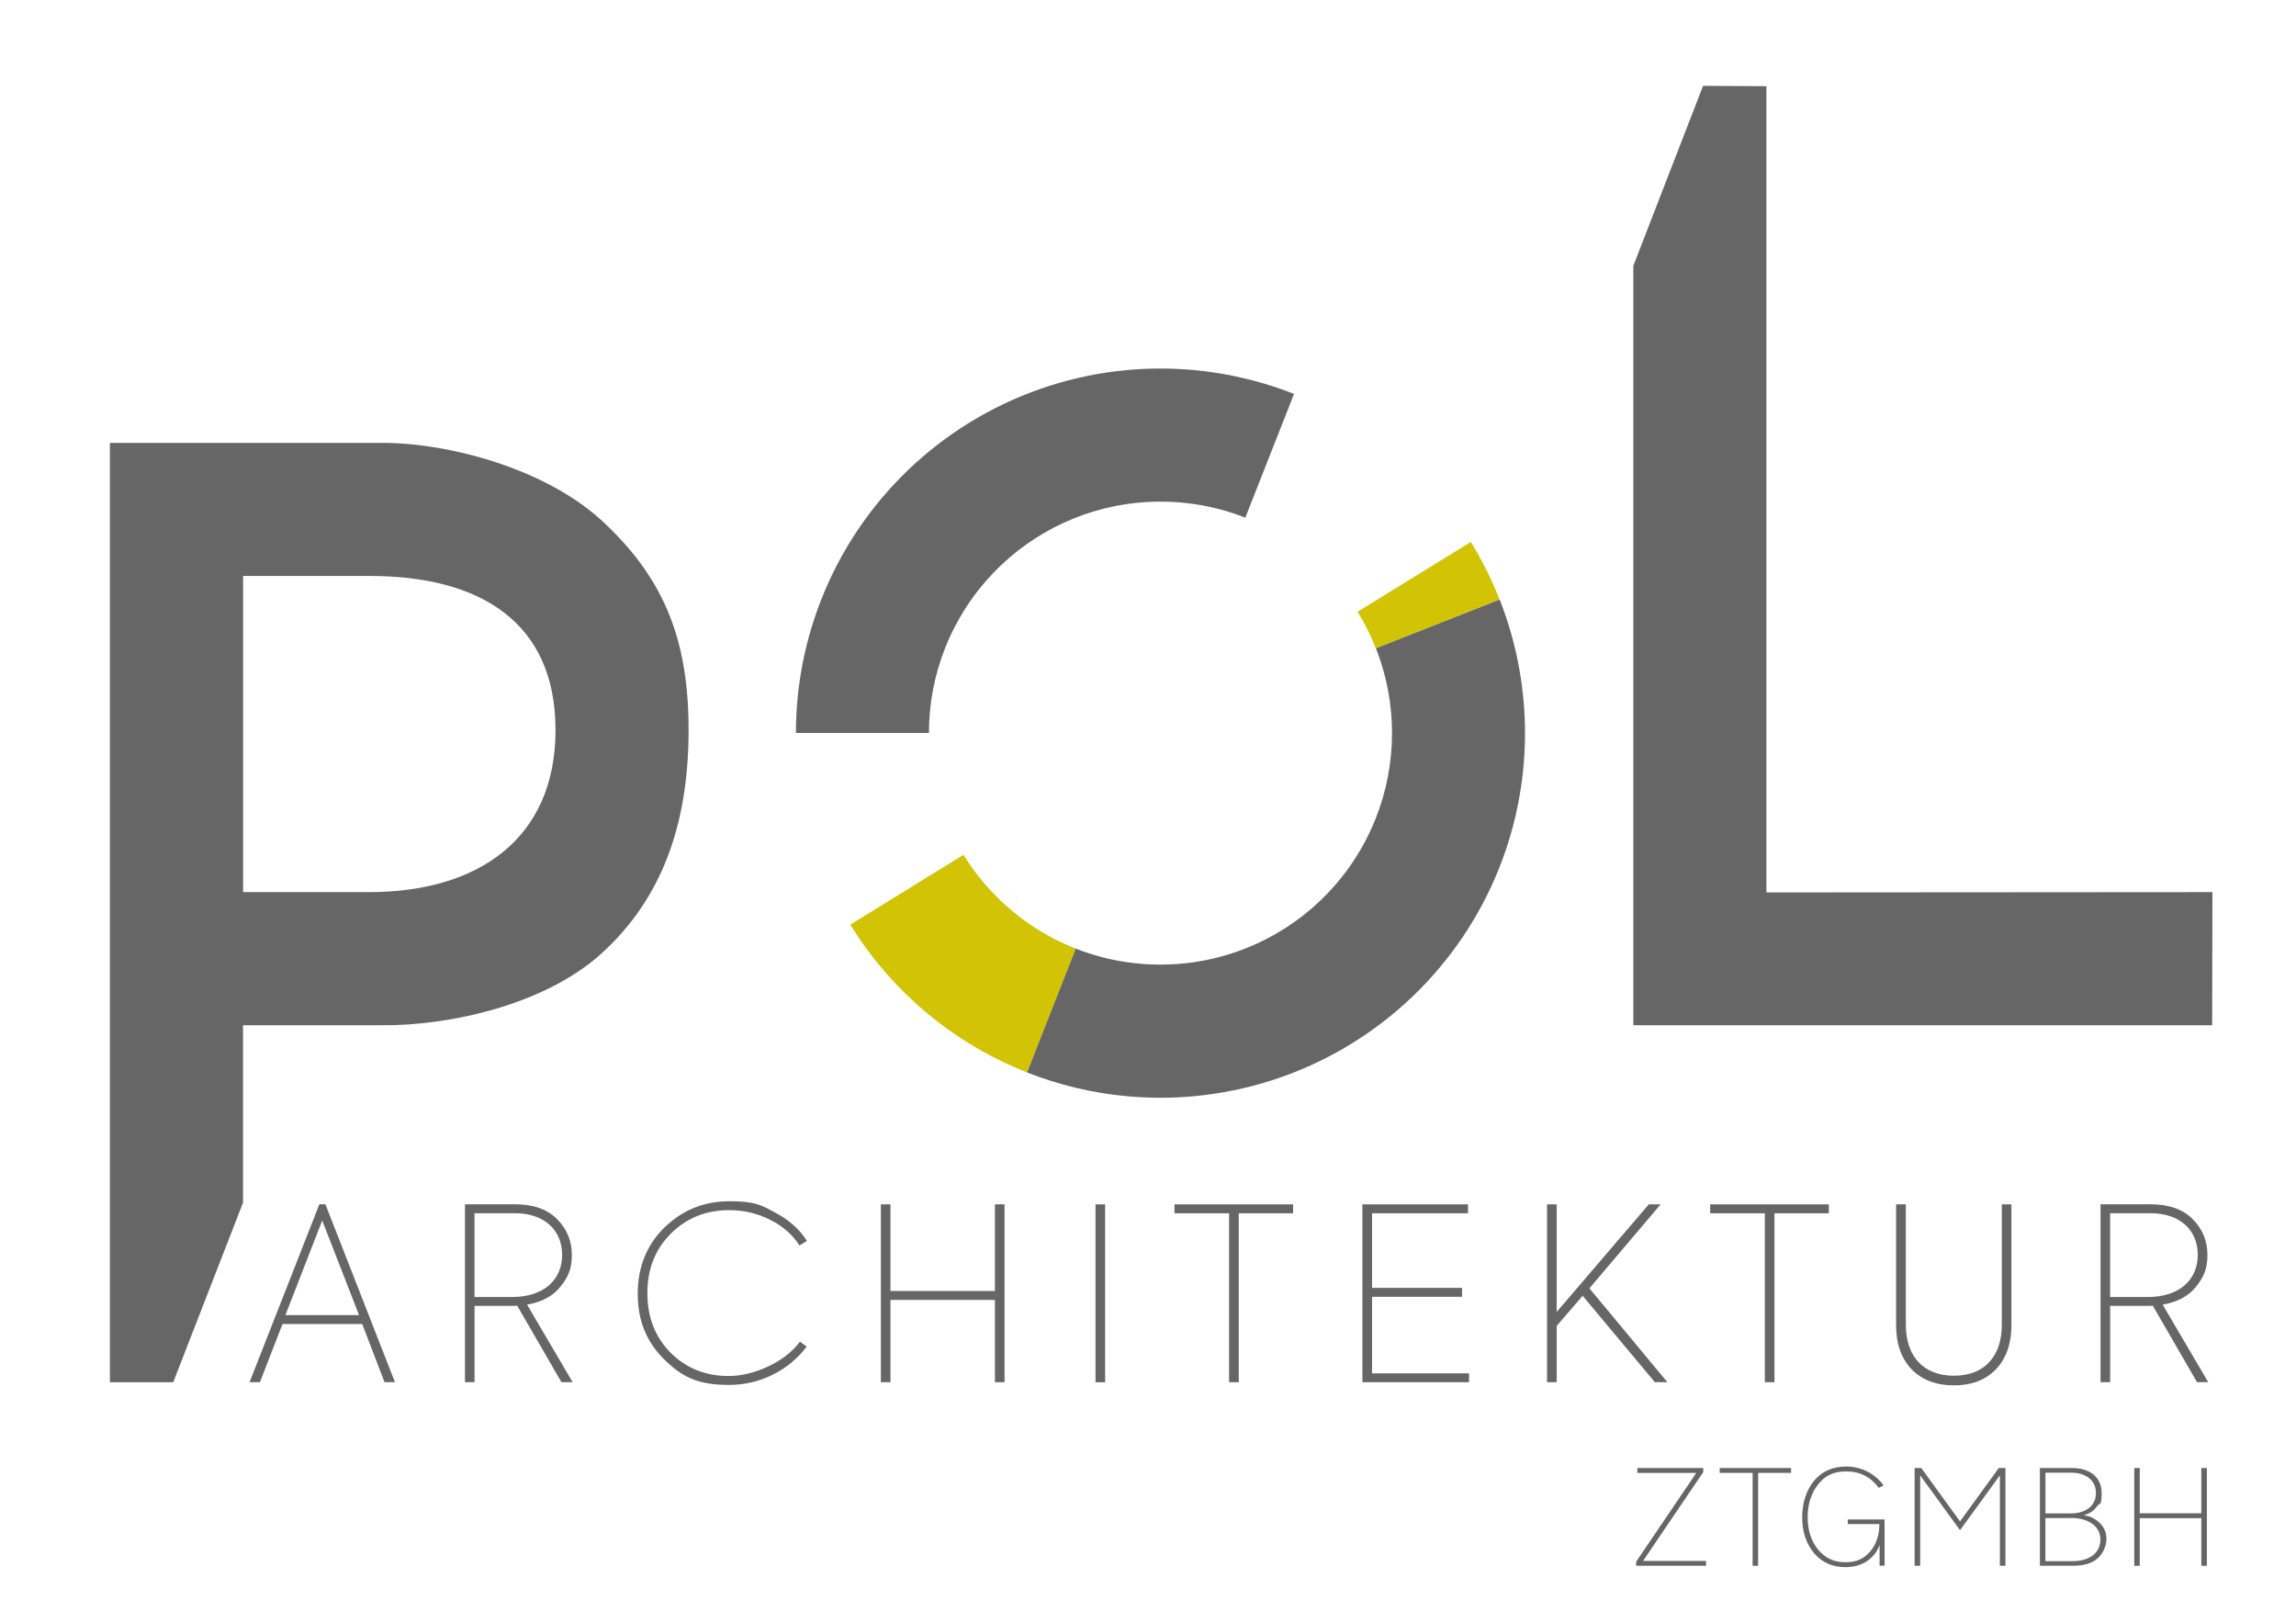 <?xml version="1.0" encoding="UTF-8"?>
<svg xmlns="http://www.w3.org/2000/svg" id="Ebene_1" version="1.1" viewBox="0 0 3683.8 2603.1">
  <defs>
    <style>
      .st0 {
        fill: #666;
      }

      .st1 {
        fill: #d2c405;
      }
    </style>
  </defs>
  <path class="st0" d="M517,1958l-59.1,151.8h118.2l-59.1-151.8ZM617,2217.4l-35.9-93.4h-127.8l-36.3,93.4h-16.6l112-285.4h9.7l111.6,285.4h-16.6Z"></path>
  <g>
    <path class="st0" d="M761.4,2080.7h60.6c49.8,0,79.9-27,79.9-67.6s-29.7-66.8-75.7-66.8h-64.9v134.4ZM918.6,2217.4h-17.8l-71-122.8c-1.9.4-4.6.4-8.5.4h-59.9v122.4h-15.4v-285.4h80.3c29.7,0,52.1,8.1,67.6,23.9,15.8,15.8,23.6,35.1,23.6,57.5s-6.2,35.9-18.5,51c-12,15.1-29.7,24.3-53.3,28.6l73,124.3Z"></path>
    <path class="st0" d="M1065.7,2180.8c-28.2-27.4-42.5-62.2-42.5-105s14.3-78.8,42.9-106.6c29-28.2,63.7-42.1,104.3-42.1s50.2,5.8,72.6,17.8c22.8,12,39.8,27,51.7,45.9l-12,7.3c-10.4-16.6-25.9-30.5-46.3-40.9-20.5-10.4-42.5-15.8-66.4-15.8-37.5,0-68.7,12.7-93.8,37.8-25.1,25.1-37.5,56.8-37.5,95.4s12.4,70.3,37.1,95.4c25.1,25.1,56.4,37.5,93.8,37.5s88.8-20.8,113.9-55.2l10.8,8.1c-28.2,37.1-73.4,61.4-124.7,61.4s-75.7-13.5-103.9-40.9"></path>
  </g>
  <polygon class="st0" points="1413.3 2217.4 1413.3 1932.1 1428.7 1932.1 1428.7 2071.1 1596.3 2071.1 1596.3 1932.1 1611.7 1932.1 1611.7 2217.4 1596.3 2217.4 1596.3 2085.4 1428.7 2085.4 1428.7 2217.4 1413.3 2217.4"></polygon>
  <rect class="st0" x="1757.7" y="1932.1" width="15.4" height="285.4"></rect>
  <polygon class="st0" points="1972 1946.4 1884.4 1946.4 1884.4 1932.1 2074.7 1932.1 2074.7 1946.4 1987.5 1946.4 1987.5 2217.4 1972 2217.4 1972 1946.4"></polygon>
  <polygon class="st0" points="2185.9 2217.4 2185.9 1932.1 2355.4 1932.1 2355.4 1946.4 2201.4 1946.4 2201.4 2066.1 2345.8 2066.1 2345.8 2080.4 2201.4 2080.4 2201.4 2203.2 2357 2203.2 2357 2217.4 2185.9 2217.4"></polygon>
  <polygon class="st0" points="2675.2 2217.4 2655.1 2217.4 2539.3 2078.8 2538.9 2079.2 2497.6 2127.1 2497.6 2217.4 2482.1 2217.4 2482.1 1932.1 2497.6 1932.1 2497.6 2104.7 2645.4 1932.1 2664.4 1932.1 2550.1 2066.8 2675.2 2217.4"></polygon>
  <polygon class="st0" points="2831.6 1946.4 2743.9 1946.4 2743.9 1932.1 2934.3 1932.1 2934.3 1946.4 2847 1946.4 2847 2217.4 2831.6 2217.4 2831.6 1946.4"></polygon>
  <g>
    <path class="st0" d="M3042.4,1932.1h15.4v192.7c0,52.1,29,82.2,77.2,82.2s76.8-30.1,76.8-82.2v-192.7h15.4v194.2c0,29.7-8.5,53.3-25.1,70.7-16.6,17-39,25.5-67.2,25.5s-50.6-8.5-67.6-25.5c-16.6-17.4-25.1-40.9-25.1-70.7v-194.2Z"></path>
    <path class="st0" d="M3385.7,2080.7h60.6c49.8,0,79.9-27,79.9-67.6s-29.7-66.8-75.7-66.8h-64.9v134.4ZM3542.8,2217.4h-17.8l-71-122.8c-1.9.4-4.6.4-8.5.4h-59.9v122.4h-15.4v-285.4h80.3c29.7,0,52.1,8.1,67.6,23.9,15.8,15.8,23.6,35.1,23.6,57.5s-6.2,35.9-18.5,51c-12,15.1-29.7,24.3-53.3,28.6l73,124.3Z"></path>
  </g>
  <polygon class="st0" points="2625.1 2511.9 2625.1 2505.4 2721.6 2362.9 2627.1 2362.9 2627.1 2355.1 2732.8 2355.1 2732.8 2361.6 2636.2 2504.1 2737.3 2504.1 2737.3 2511.9 2625.1 2511.9"></polygon>
  <polygon class="st0" points="2812 2511.9 2812 2362.9 2759.2 2362.9 2759.2 2355.1 2873.7 2355.1 2873.7 2362.9 2820.8 2362.9 2820.8 2511.9 2812 2511.9"></polygon>
  <path class="st0" d="M3015.9,2479h-.5c-3,9.2-9.1,17.5-18.7,24.6-9.6,6.9-21.6,10.5-36,10.5-20.7,0-37.6-7.6-50.3-22.6-12.5-15.2-18.9-34.3-18.9-57.4s6.4-42.8,18.9-58.3c12.5-15.5,30-23.1,52.1-23.1s45.1,10.1,59.6,30.2l-7.7,4c-13.2-17.7-30.5-26.4-51.9-26.4s-34.8,7.2-45.8,21.3c-10.9,14.1-16.4,31.6-16.4,52.2s5.5,38.1,16.6,51.8c11.2,13.7,25.7,20.4,43.9,20.4s29.6-5.6,39.4-16.8c9.8-11.2,15-26,15.3-44.4h-50.8v-7.4h59v74.2h-8v-32.9Z"></path>
  <polygon class="st0" points="3145 2454.5 3144.5 2454.5 3081.2 2367.4 3080.8 2367.4 3080.8 2511.9 3071.9 2511.9 3071.9 2355.1 3082.6 2355.1 3144.5 2440.4 3145 2440.4 3206.9 2355.1 3217.6 2355.1 3217.6 2511.9 3208.7 2511.9 3208.7 2367.4 3208.3 2367.4 3145 2454.5"></polygon>
  <path class="st0" d="M3323.4,2435.3h-41.7v69.2h43c29.4,0,45.3-14.3,45.3-35s-19.1-34.3-46.7-34.3M3281.8,2362.5v65.4h40.7c22.8,0,40.3-11.2,40.3-32.7s-17.5-32.7-40.3-32.7h-40.7ZM3272.9,2511.9v-156.8h51.9c29.8,0,47.1,16.1,47.1,39.4s-2.5,15.2-7.5,22.2c-4.8,6.9-11.6,11.4-20.5,13.9v.4c9.3,1.1,17.8,5.2,24.8,12.1,7.3,6.9,10.9,15.5,10.9,25.8s-4.6,22.2-13.4,30.5c-8.9,8.3-22.3,12.5-40.3,12.5h-53Z"></path>
  <polygon class="st0" points="3424.3 2511.9 3424.3 2355.1 3433.1 2355.1 3433.1 2427.7 3531.9 2427.7 3531.9 2355.1 3540.8 2355.1 3540.8 2511.9 3531.9 2511.9 3531.9 2435.5 3433.1 2435.5 3433.1 2511.9 3424.3 2511.9"></polygon>
  <path class="st0" d="M390,1431.2h202c175.7,0,299.3-86.1,299.3-260.1s-122.2-247.1-297.9-247.1h-203.4v507.2ZM176.5,710.5h438.1c103.6,0,265.5,40.9,358.6,131.9,95.3,91,131.6,189,131.6,328.7s-36.3,259.8-131.6,350.9c-93.2,91-256.4,123.9-360.1,122.7h-223.2v284.7l-112,288.1h-101.6V710.5Z"></path>
  <polygon class="st0" points="2620.6 1644.7 2620.6 426.4 2732.5 137.7 2834.1 138.3 2834.1 1431.7 3549.7 1431.2 3549.3 1644.7 2620.6 1644.7"></polygon>
  <g>
    <path class="st1" d="M2207.4,1040l198.6-78.2c-4-10.1-8.3-20.2-12.8-30.1-9.9-21.4-21-42.2-33.3-62.3l-181.8,112c11.3,18.3,21,37.6,28.9,57.7"></path>
    <path class="st1" d="M1726,1521.8c.7.3,1.4.5,2.1.8-61.5-23.7-116-63.6-157.5-116-8.9-11.3-17.2-23.1-24.7-35.3l-181.7,112.1c6.5,10.5,13.2,20.7,20.4,30.8,66.5,93.9,158.4,165.1,263.4,206.3l78.1-198.6Z"></path>
    <path class="st0" d="M2406.1,961.8c58.2,147.8,54,313.6-12.8,458.8-15.1,32.8-33.1,64-54,93.5-98.7,139.4-253.4,228.7-423.4,244.5-35.9,3.3-72,3.3-107.9,0-55.5-5.1-109.3-18.1-160.1-38.1l78.1-198.7c26.2,10.3,53.7,17.7,82.1,21.8,35.7,5.2,72,5.2,107.7,0,93.7-13.7,178.7-62.8,237.5-137.1,22.4-28.3,40.5-59.7,53.9-93.3,34.8-87.7,35-185.4.4-273.2l198.6-78.2Z"></path>
    <path class="st0" d="M1277,1175.9c0-83.4,17.9-166.7,53.5-244.2,15.1-32.8,33.1-64,54-93.5,98.7-139.4,253.4-228.7,423.4-244.5,35.9-3.3,72-3.3,107.9,0,55.6,5.2,109.5,18.2,160.4,38.2l-78.2,198.6c-26.3-10.4-53.9-17.8-82.3-21.9-35.7-5.2-72-5.2-107.7,0-93.7,13.7-178.7,62.8-237.5,137.1-22.4,28.3-40.5,59.7-53.9,93.3-17.5,44-26.2,90.4-26.2,136.9h-213.5Z"></path>
  </g>
</svg>
